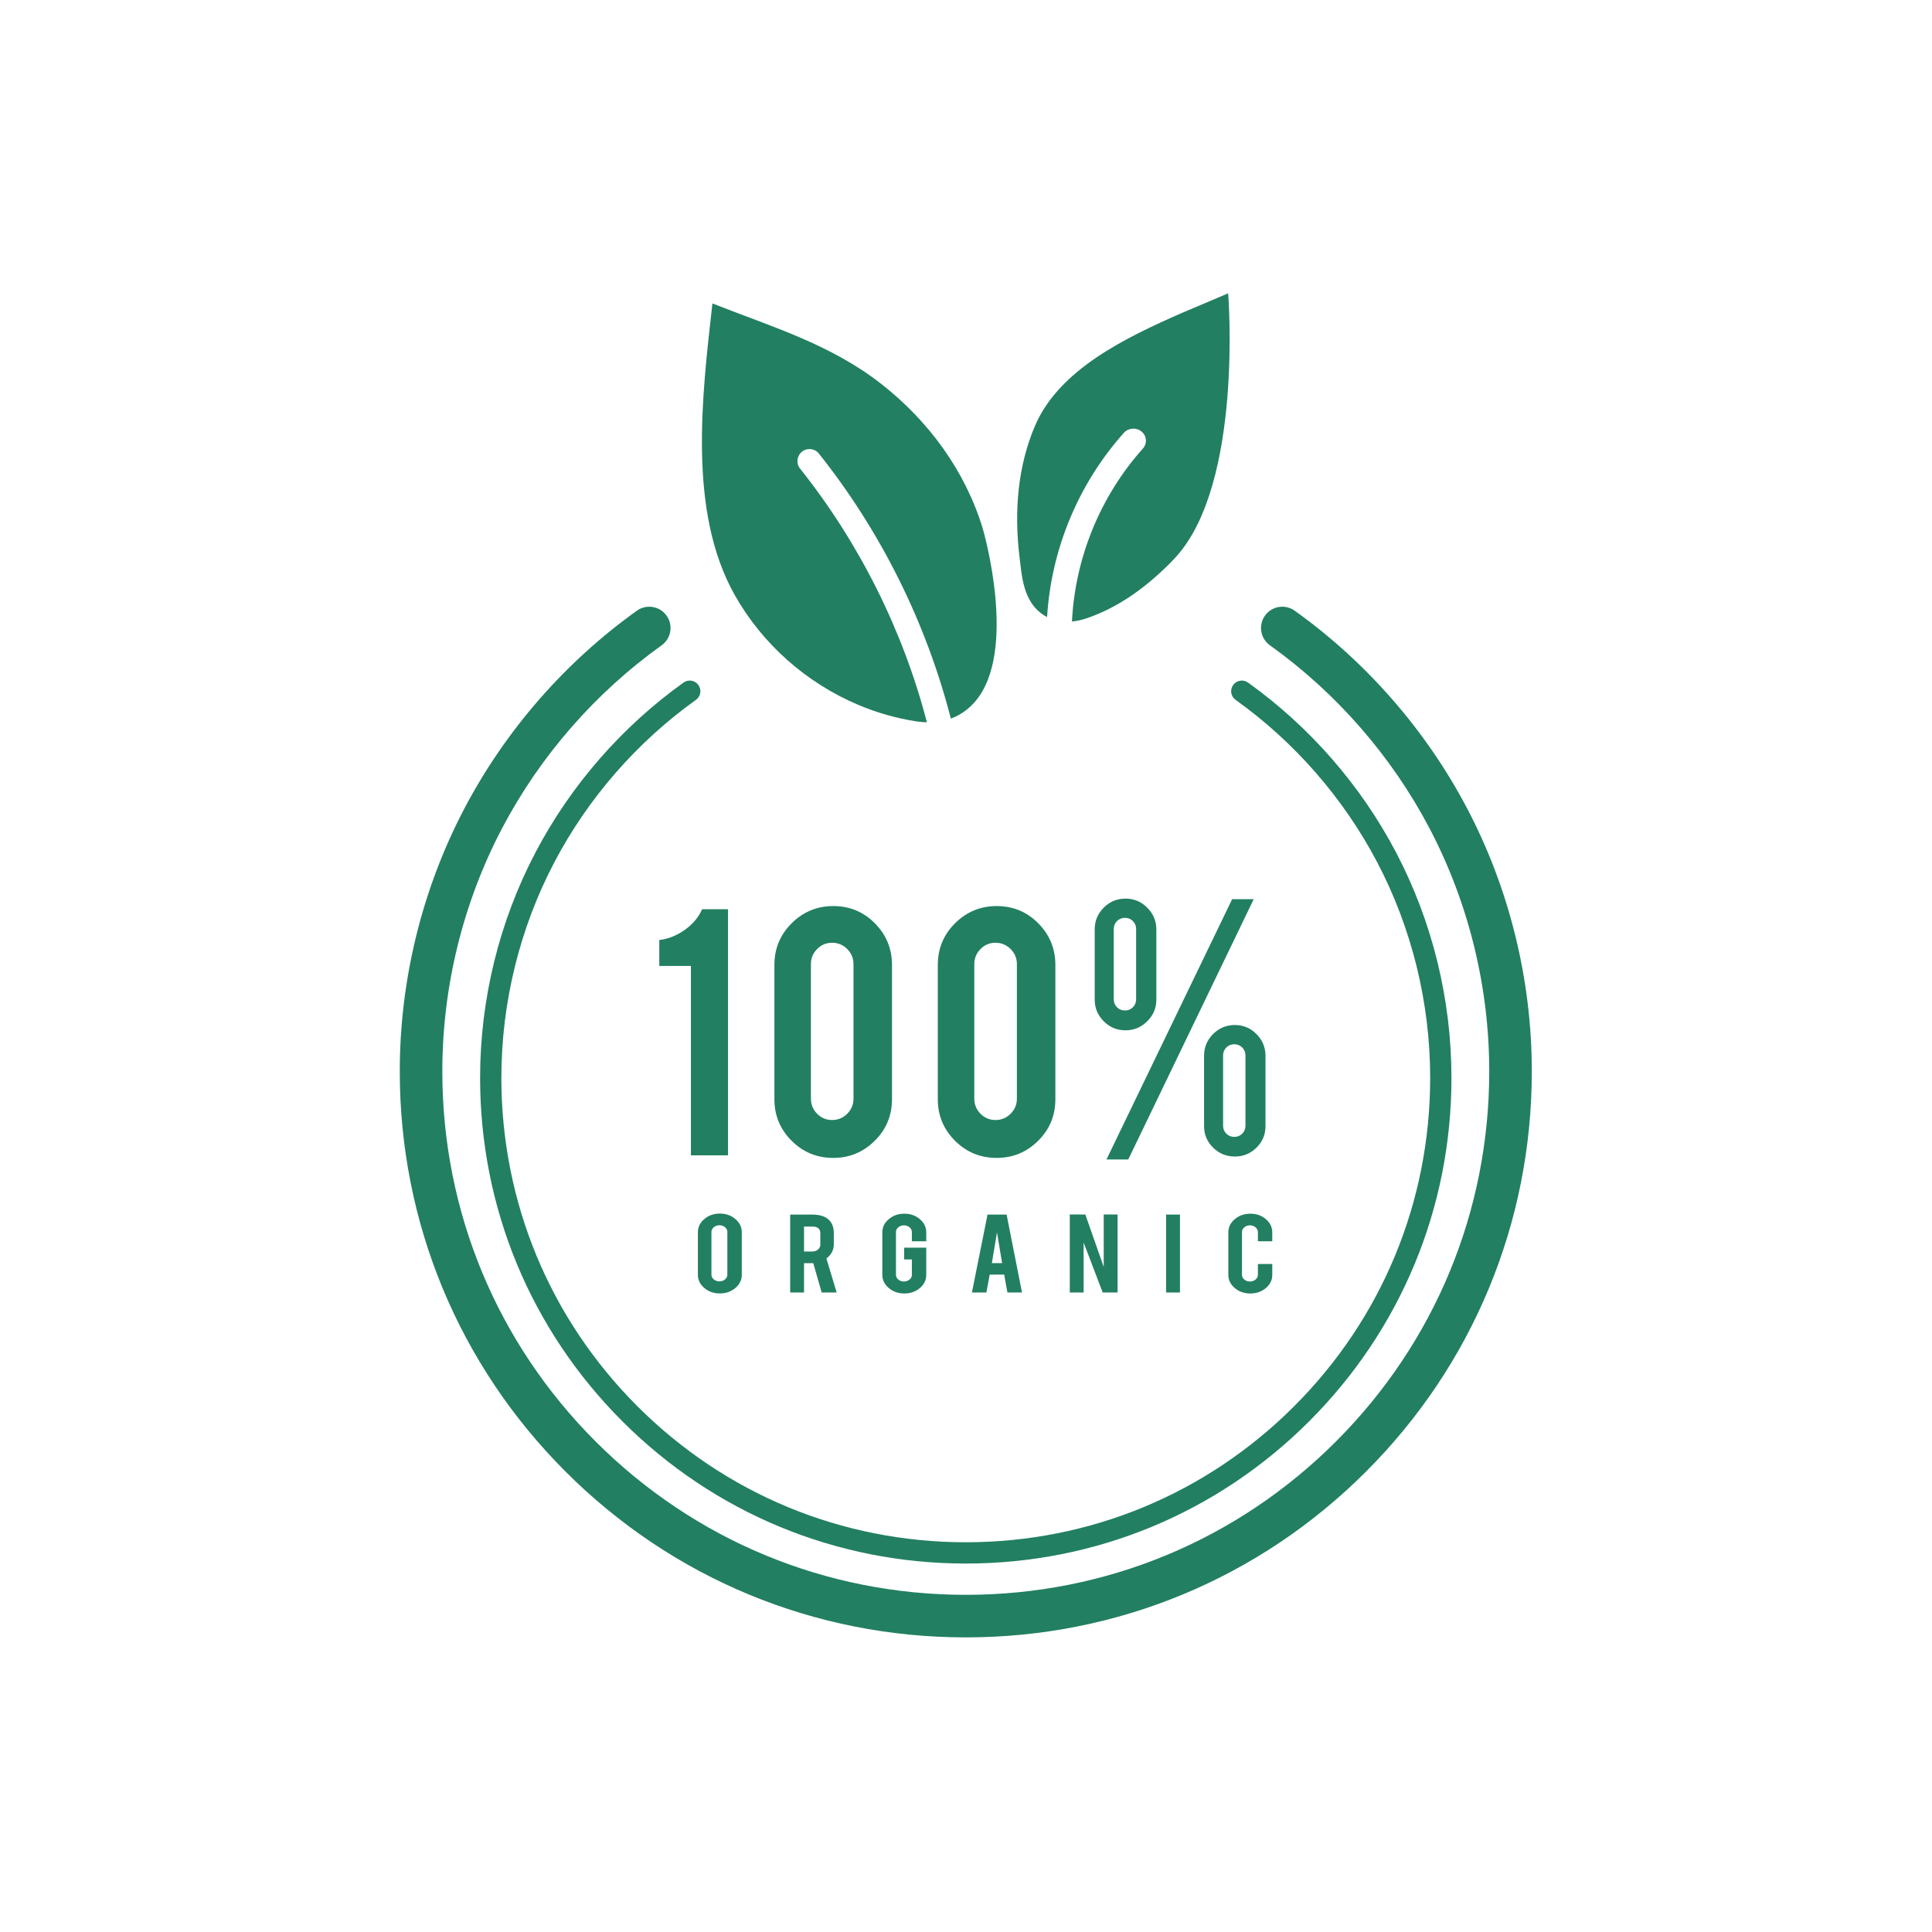 <svg xmlns="http://www.w3.org/2000/svg" width="512" height="512" viewBox="0 0 512 512" fill="none"><rect width="512" height="512" fill="white"></rect><path d="M255.943 433.925C215.876 433.925 178.208 418.324 149.877 389.991C121.545 361.659 105.943 323.992 105.943 283.925C105.943 259.655 111.876 235.546 123.1 214.203C133.961 193.551 149.759 175.443 168.78 161.84C171.313 160.027 174.836 160.613 176.648 163.146C178.46 165.679 177.875 169.202 175.342 171.014C157.744 183.6 143.131 200.351 133.083 219.453C122.707 239.183 117.221 261.476 117.221 283.925C117.221 320.978 131.651 355.816 157.852 382.016C184.053 408.217 218.888 422.646 255.943 422.646C292.997 422.646 327.833 408.215 354.034 382.016C380.235 355.816 394.665 320.98 394.665 283.925C394.665 261.476 389.179 239.183 378.803 219.453C368.755 200.349 354.142 183.598 336.544 171.014C334.011 169.202 333.425 165.681 335.237 163.146C337.05 160.611 340.571 160.027 343.106 161.84C362.128 175.443 377.924 193.551 388.786 214.203C400.01 235.546 405.943 259.655 405.943 283.925C405.943 323.992 390.341 361.661 362.009 389.991C333.678 418.322 296.009 433.925 255.943 433.925Z" fill="#227F62"></path><path d="M260.433 140.048C255.797 124.782 246.103 111.586 233.605 101.788C220.113 91.211 204.477 86.598 188.798 80.418C186.099 104.632 182.18 135.374 194.675 157.625C201.946 170.574 213.584 180.932 227.44 186.792C232.452 188.912 237.659 190.39 242.916 191.185C243.876 191.329 244.782 191.396 245.652 191.417C239.262 167 227.75 143.932 212.024 124.182C210.927 122.803 211.154 120.797 212.534 119.698C213.913 118.601 215.921 118.827 217.018 120.207C233.43 140.82 245.407 164.925 251.988 190.434C254.869 189.371 256.947 187.619 258.379 185.963C269.912 172.615 260.532 140.377 260.433 140.048Z" fill="#227F62"></path><path d="M325.477 77.735C325.477 77.735 313.874 82.635 312.86 83.084C298.399 89.477 280.603 97.891 274.226 112.987C269.924 123.166 268.584 134.991 270.244 148.131C270.291 148.515 270.337 148.91 270.385 149.312C270.911 153.843 271.636 160.048 276.895 163.202C277.082 163.314 277.281 163.423 277.49 163.531C278.565 145.727 285.669 128.327 297.835 114.708C299.029 113.371 301.128 113.215 302.52 114.364C303.914 115.511 304.073 117.524 302.879 118.863C291.474 131.632 284.897 148.007 284.079 164.712C285.275 164.6 286.585 164.33 288.013 163.839C295.338 161.329 302.242 156.866 309.12 150.192C309.97 149.367 310.805 148.507 311.601 147.635C329.531 127.975 325.477 77.735 325.477 77.735Z" fill="#227F62"></path><path d="M255.943 414.355C221.564 414.355 189.24 400.966 164.929 376.655C140.618 352.345 127.23 320.023 127.23 285.642C127.23 264.815 132.32 244.128 141.951 225.817C151.273 208.095 164.828 192.556 181.151 180.882C182.419 179.975 184.18 180.27 185.085 181.537C185.99 182.803 185.699 184.564 184.431 185.471C168.82 196.636 155.855 211.495 146.941 228.443C137.734 245.948 132.868 265.728 132.868 285.644C132.868 318.517 145.669 349.424 168.915 372.668C192.161 395.914 223.066 408.715 255.939 408.715C288.812 408.715 319.719 395.914 342.963 372.668C366.209 349.422 379.01 318.517 379.01 285.644C379.01 265.729 374.144 245.948 364.937 228.443C356.023 211.495 343.06 196.636 327.447 185.471C326.18 184.566 325.888 182.803 326.795 181.537C327.7 180.27 329.46 179.977 330.729 180.882C347.053 192.558 360.607 208.095 369.928 225.817C379.559 244.128 384.65 264.817 384.65 285.642C384.65 320.021 371.261 352.345 346.951 376.655C322.645 400.966 290.322 414.355 255.943 414.355Z" fill="#227F62"></path><path d="M183.097 306.181V255.982H174.721V249.115C177.079 248.838 179.325 247.944 181.458 246.436C183.592 244.928 185.126 243.099 186.062 240.948H192.928V306.179H183.097V306.181Z" fill="#227F62"></path><path d="M236.383 291.304C236.383 295.639 234.856 299.315 231.806 302.332C228.754 305.35 225.096 306.858 220.831 306.858C216.495 306.858 212.81 305.341 209.777 302.306C206.742 299.271 205.225 295.605 205.225 291.304V255.723C205.225 251.387 206.75 247.704 209.804 244.669C212.856 241.635 216.531 240.117 220.833 240.117C225.168 240.117 228.844 241.644 231.861 244.694C234.879 247.746 236.387 251.422 236.387 255.723V291.304H236.383ZM226.187 255.514C226.187 253.953 225.632 252.618 224.523 251.509C223.413 250.399 222.078 249.843 220.519 249.843C218.958 249.843 217.632 250.399 216.539 251.509C215.446 252.62 214.9 253.954 214.9 255.514V291.146C214.9 292.707 215.446 294.042 216.539 295.152C217.63 296.263 218.958 296.816 220.519 296.816C222.08 296.816 223.415 296.261 224.523 295.152C225.634 294.044 226.187 292.707 226.187 291.146V255.514Z" fill="#227F62"></path><path d="M279.684 291.304C279.684 295.639 278.157 299.315 275.107 302.332C272.056 305.35 268.397 306.858 264.132 306.858C259.797 306.858 256.111 305.341 253.079 302.306C250.044 299.271 248.526 295.605 248.526 291.304V255.723C248.526 251.387 250.051 247.704 253.103 244.669C256.155 241.635 259.831 240.117 264.132 240.117C268.467 240.117 272.143 241.644 275.161 244.694C278.178 247.746 279.686 251.422 279.686 255.723L279.684 291.304ZM269.489 255.514C269.489 253.953 268.933 252.618 267.825 251.509C266.714 250.399 265.379 249.843 263.818 249.843C262.257 249.843 260.932 250.399 259.838 251.509C258.747 252.62 258.199 253.954 258.199 255.514V291.146C258.199 292.707 258.745 294.042 259.838 295.152C260.932 296.263 262.257 296.816 263.818 296.816C265.379 296.816 266.714 296.261 267.825 295.152C268.935 294.044 269.489 292.707 269.489 291.146V255.514Z" fill="#227F62"></path><path d="M306.443 264.93C306.443 267.149 305.637 269.058 304.024 270.652C302.412 272.247 300.495 273.044 298.276 273.044C296.021 273.044 294.096 272.247 292.501 270.652C290.906 269.056 290.109 267.149 290.109 264.93V246.307C290.109 244.053 290.906 242.129 292.501 240.534C294.096 238.938 296.021 238.142 298.276 238.142C300.529 238.142 302.453 238.948 304.051 240.56C305.646 242.173 306.443 244.089 306.443 246.309V264.93ZM299.002 307.273H293.229L326.528 238.296H332.244L299.002 307.273ZM295.154 264.825C295.154 265.658 295.441 266.36 296.013 266.932C296.585 267.505 297.287 267.79 298.12 267.79C298.953 267.79 299.654 267.505 300.227 266.932C300.799 266.36 301.086 265.658 301.086 264.825V246.202C301.086 245.369 300.801 244.668 300.227 244.095C299.654 243.523 298.953 243.236 298.12 243.236C297.287 243.236 296.585 243.521 296.013 244.095C295.441 244.668 295.154 245.369 295.154 246.202V264.825ZM327.251 271.64C329.504 271.64 331.421 272.447 332.999 274.059C334.577 275.672 335.367 277.588 335.367 279.807V298.431C335.367 300.686 334.568 302.593 332.974 304.152C331.379 305.713 329.472 306.493 327.253 306.493C324.998 306.493 323.073 305.704 321.478 304.126C319.883 302.547 319.086 300.65 319.086 298.431V279.807C319.086 277.554 319.883 275.628 321.478 274.032C323.071 272.439 324.996 271.64 327.251 271.64ZM330.059 279.703C330.059 278.87 329.774 278.168 329.202 277.596C328.63 277.024 327.928 276.738 327.095 276.738C326.262 276.738 325.561 277.025 324.988 277.596C324.416 278.168 324.131 278.87 324.131 279.703V298.326C324.131 299.159 324.416 299.861 324.988 300.433C325.561 301.005 326.262 301.29 327.095 301.29C327.928 301.29 328.63 301.005 329.202 300.433C329.774 299.861 330.059 299.159 330.059 298.326V279.703Z" fill="#227F62"></path><path d="M190.757 321.609C192.375 321.609 193.752 322.094 194.885 323.06C196.018 324.028 196.585 325.191 196.585 326.555V337.829C196.585 339.202 196.014 340.369 194.875 341.331C193.735 342.293 192.362 342.773 190.757 342.773C189.137 342.773 187.764 342.29 186.638 341.322C185.511 340.356 184.948 339.19 184.948 337.827V326.553C184.948 325.18 185.518 324.012 186.657 323.05C187.796 322.09 189.163 321.609 190.757 321.609ZM192.757 326.488C192.757 325.994 192.554 325.574 192.145 325.227C191.736 324.881 191.242 324.708 190.658 324.708C190.074 324.708 189.576 324.881 189.161 325.227C188.747 325.574 188.54 325.994 188.54 326.488V337.794C188.54 338.289 188.747 338.709 189.161 339.055C189.576 339.401 190.074 339.574 190.658 339.574C191.24 339.574 191.736 339.401 192.145 339.055C192.554 338.709 192.757 338.289 192.757 337.794V326.488Z" fill="#227F62"></path><path d="M215.197 321.874C217.243 321.874 218.747 322.351 219.706 323.308C220.548 324.143 220.968 325.308 220.968 326.803V329.803C220.968 331.266 220.314 332.502 219.006 333.511L221.725 342.526H217.753L215.526 334.747C215.424 334.747 215.313 334.747 215.195 334.747H213.077V342.526H209.405V321.874H215.197ZM217.392 326.85C217.392 325.652 216.692 325.053 215.292 325.053H213.077V331.663H215.292C215.874 331.663 216.37 331.488 216.779 331.136C217.188 330.784 217.392 330.362 217.392 329.866V326.85Z" fill="#227F62"></path><path d="M239.655 342.788C238.035 342.788 236.66 342.305 235.527 341.337C234.394 340.371 233.827 339.211 233.827 337.859V326.585C233.827 325.212 234.398 324.045 235.537 323.082C236.676 322.122 238.05 321.641 239.655 321.641C241.275 321.641 242.648 322.124 243.776 323.092C244.903 324.06 245.466 325.224 245.466 326.587V328.945H241.658V326.522C241.658 326.028 241.45 325.606 241.036 325.254C240.621 324.902 240.123 324.727 239.539 324.727C238.957 324.727 238.461 324.902 238.052 325.254C237.643 325.606 237.44 326.028 237.44 326.522V337.829C237.44 338.323 237.643 338.743 238.052 339.089C238.461 339.435 238.956 339.608 239.539 339.608C240.123 339.608 240.621 339.435 241.036 339.091C241.45 338.747 241.658 338.327 241.658 337.834V333.775H239.617V330.643H245.466V337.863C245.466 339.236 244.896 340.401 243.757 341.358C242.616 342.31 241.249 342.788 239.655 342.788Z" fill="#227F62"></path><path d="M262.284 337.778L261.392 342.524H257.568L261.707 321.872H266.76L270.84 342.524H266.978L266.119 337.778H262.284ZM264.212 326.603L262.852 334.745H265.573L264.212 326.603Z" fill="#227F62"></path><path d="M287.624 321.855L292.498 335.746V321.855H296.17V342.525H292.226L287.174 329.29V342.525H283.502V321.855H287.624Z" fill="#227F62"></path><path d="M312.701 342.526H309.029V321.874H312.701V342.526Z" fill="#227F62"></path><path d="M331.353 342.788C329.732 342.788 328.356 342.307 327.224 341.346C326.091 340.384 325.524 339.222 325.524 337.861V326.587C325.524 325.214 326.095 324.047 327.234 323.084C328.373 322.124 329.746 321.643 331.353 321.643C332.973 321.643 334.345 322.126 335.473 323.094C336.601 324.062 337.164 325.225 337.164 326.589V328.947H333.355V326.524C333.355 326.03 333.148 325.608 332.733 325.256C332.318 324.904 331.82 324.729 331.237 324.729C330.653 324.729 330.158 324.904 329.75 325.256C329.341 325.608 329.137 326.03 329.137 326.524V337.831C329.137 338.325 329.341 338.745 329.75 339.091C330.158 339.437 330.653 339.61 331.237 339.61C331.82 339.61 332.318 339.437 332.733 339.091C333.148 338.745 333.355 338.325 333.355 337.831V334.978H337.164V337.863C337.164 339.236 336.593 340.401 335.454 341.358C334.313 342.31 332.946 342.788 331.353 342.788Z" fill="#227F62"></path></svg>